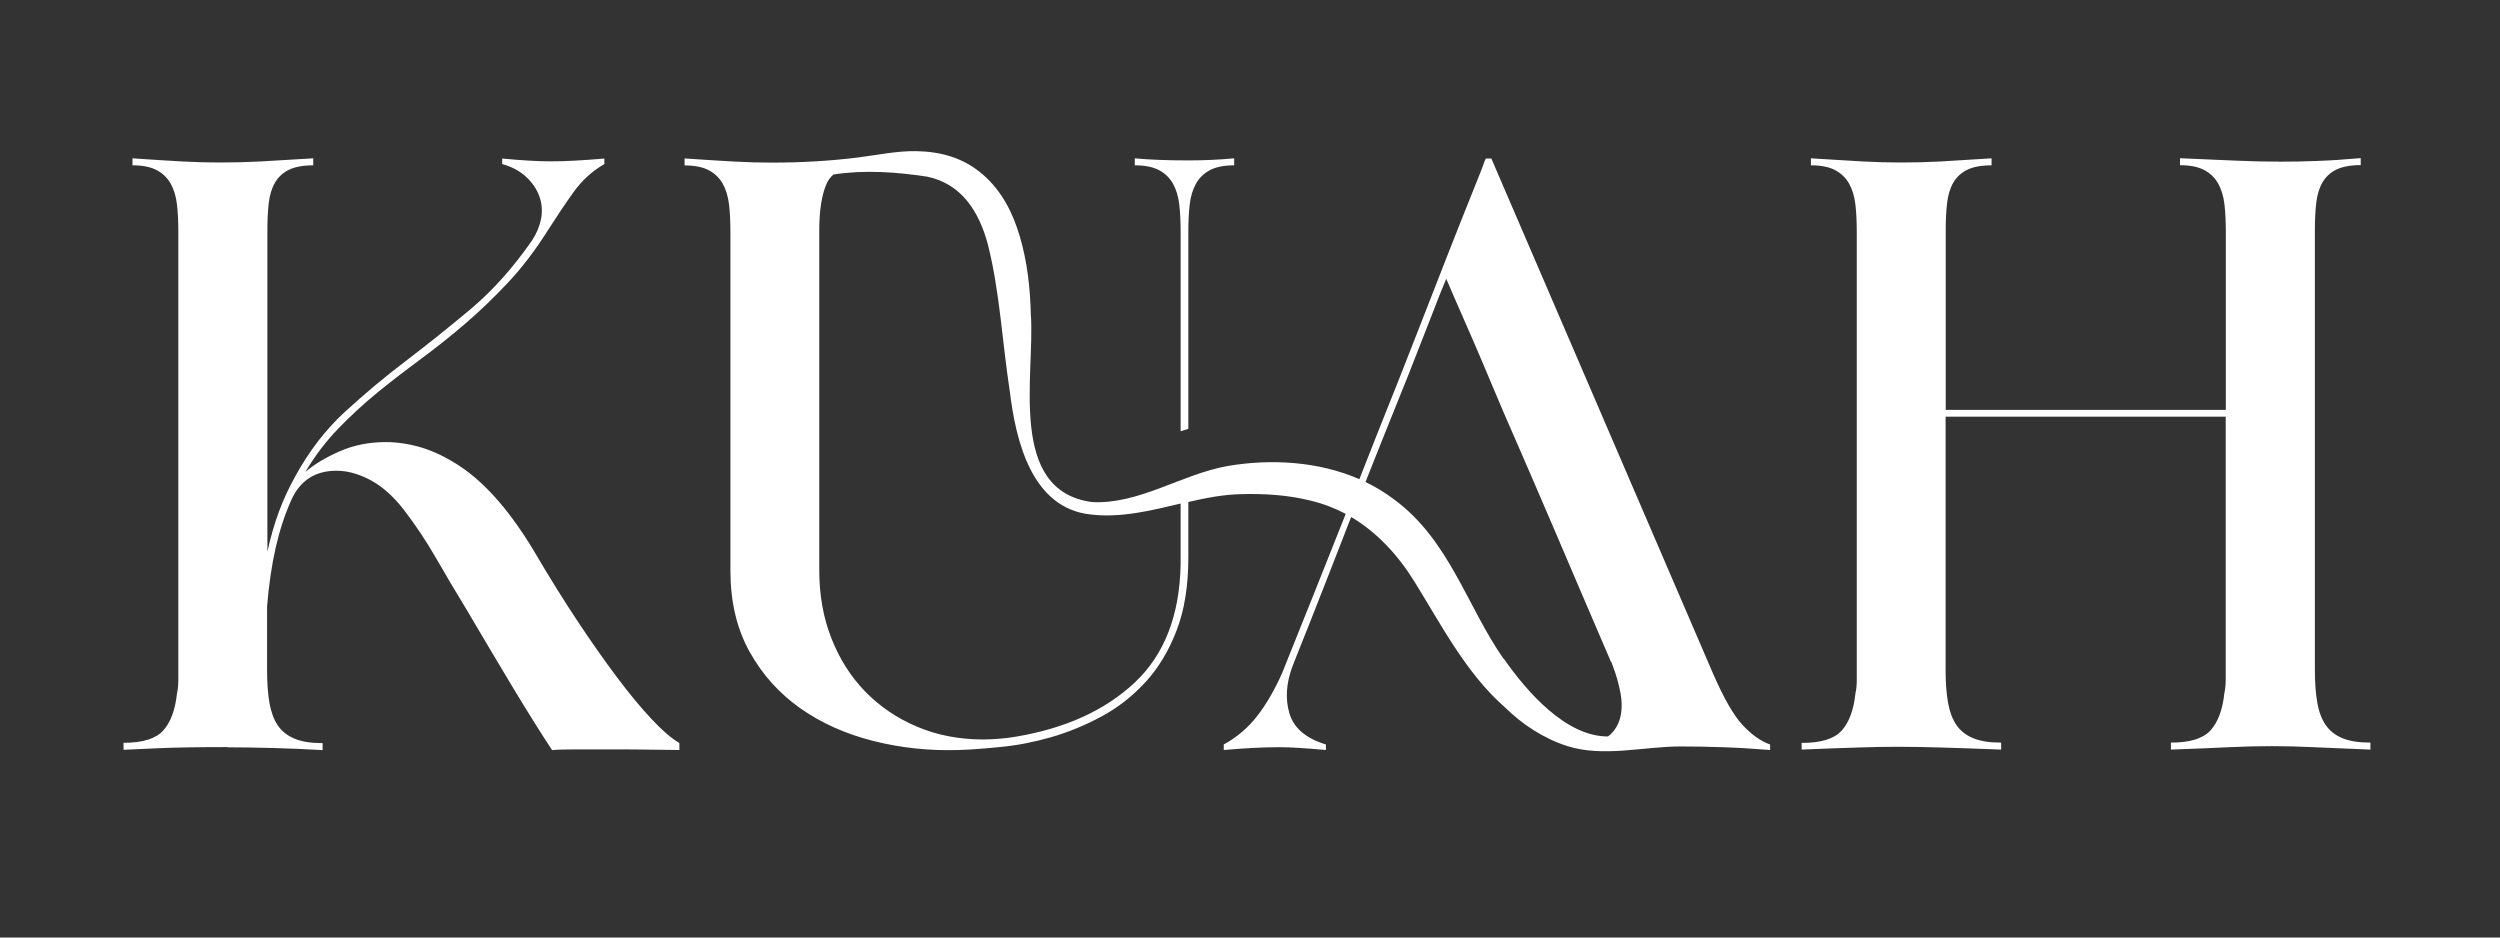<?xml version="1.0" encoding="UTF-8"?>
<svg xmlns="http://www.w3.org/2000/svg" width="240" height="90" version="1.1" viewBox="0 0 240 90">
  <rect x="0" y="0" width="240" height="90" fill="#333333" stroke="none"/>
  <defs>
    <style>
      .cls-1 {
        fill: #fff;
      }
    </style>
  </defs>
  <g>
    <g id="Layer_1">
      <g>
        <path class="cls-1" d="M21.87,71.72c-1.42,0-2.75.01-3.97.03-1.22.02-2.28.06-3.17.1-1.07.04-2.02.09-2.87.13v-.67c1.82,0,3.09-.39,3.8-1.17.71-.78,1.16-1.97,1.33-3.57.09-.4.13-.84.13-1.33V22.28c0-.98-.04-1.86-.13-2.64-.09-.78-.29-1.44-.6-2-.31-.56-.76-.99-1.33-1.3-.58-.31-1.36-.47-2.34-.47v-.67c1.91.13,3.5.23,4.77.3,1.27.07,2.48.1,3.64.1,1.24,0,2.54-.03,3.87-.1,1.33-.07,3.02-.17,5.07-.3v.67c-.98,0-1.76.15-2.34.43-.58.29-1.02.7-1.33,1.23-.31.53-.51,1.19-.6,1.97-.09.78-.13,1.63-.13,2.57v30.89c.31-1.42.69-2.72,1.13-3.9.44-1.18.96-2.28,1.53-3.3,1.33-2.45,2.94-4.53,4.8-6.24,1.87-1.71,3.82-3.35,5.87-4.9,2.05-1.56,4.11-3.21,6.21-4.97,2.09-1.76,4.05-3.95,5.87-6.57.44-.67.73-1.37.87-2.1.13-.73.08-1.44-.17-2.13-.25-.69-.67-1.31-1.27-1.87-.6-.56-1.37-.97-2.3-1.23v-.53c.98.09,1.82.16,2.54.2.71.04,1.38.07,2,.07.84,0,1.67-.02,2.47-.07.8-.04,1.73-.11,2.8-.2v.53c-1.16.67-2.14,1.56-2.94,2.67-.8,1.11-1.62,2.34-2.47,3.67-1.2,1.91-2.48,3.59-3.84,5.04-1.36,1.45-2.74,2.77-4.14,3.97-1.4,1.2-2.81,2.32-4.24,3.37-1.42,1.05-2.8,2.11-4.14,3.2-1.33,1.09-2.59,2.25-3.77,3.47-1.18,1.22-2.24,2.61-3.17,4.17.89-.76,2-1.42,3.34-2,1.33-.58,2.8-.87,4.4-.87,1.11,0,2.26.18,3.44.53,1.18.36,2.39.95,3.64,1.77,1.24.82,2.48,1.93,3.7,3.34,1.22,1.4,2.44,3.13,3.64,5.17,1.33,2.27,2.66,4.39,3.97,6.37,1.31,1.98,2.57,3.77,3.77,5.37,1.2,1.6,2.31,2.95,3.34,4.04,1.02,1.09,1.91,1.86,2.67,2.3v.67c-.53,0-1.38-.01-2.54-.03-1.16-.02-2.37-.03-3.64-.03h-3.6c-1.13,0-1.95.02-2.44.07-1.11-1.69-2.36-3.68-3.74-5.97-1.38-2.29-2.89-4.84-4.54-7.64-.98-1.6-1.93-3.21-2.87-4.84-.93-1.62-1.98-3.19-3.14-4.7-1.02-1.29-2.09-2.22-3.2-2.8-1.11-.58-2.18-.87-3.2-.87-2.05,0-3.49.93-4.34,2.8-.62,1.38-1.12,2.9-1.5,4.57-.38,1.67-.66,3.55-.83,5.64v6.2c0,1.2.08,2.24.23,3.1.16.87.42,1.58.8,2.14.38.56.91.98,1.6,1.27.69.29,1.59.43,2.7.43v.67c-1.56-.09-3.11-.16-4.67-.2-1.56-.04-3.05-.07-4.47-.07Z"></path>
        <path class="cls-1" d="M114.08,41.17v-18.89c0-.98.04-1.86.13-2.64.09-.78.29-1.44.6-2,.31-.56.76-.99,1.33-1.3.58-.31,1.36-.47,2.34-.47v-.67c-1.42.13-2.89.2-4.4.2-2.05,0-3.76-.07-5.14-.2v.67c.98,0,1.76.16,2.34.47.58.31,1.02.75,1.33,1.3.31.56.51,1.22.6,2,.09.78.13,1.66.13,2.64v19.12l.73-.23Z"></path>
        <path class="cls-1" d="M172.99,71.32c1.82,0,3.09-.39,3.8-1.17.71-.78,1.16-1.97,1.33-3.57.09-.4.13-.83.13-1.3V22.28c0-.98-.04-1.86-.13-2.64-.09-.78-.29-1.44-.6-2-.31-.56-.76-.99-1.33-1.3-.58-.31-1.36-.47-2.34-.47v-.67c2,.13,3.66.23,4.97.3,1.31.07,2.55.1,3.7.1,1.24,0,2.51-.03,3.8-.1,1.29-.07,2.91-.17,4.87-.3v.67c-.98,0-1.76.15-2.34.43-.58.29-1.02.7-1.33,1.23-.31.53-.51,1.19-.6,1.97-.09.78-.13,1.63-.13,2.57v17.28h26.89v-17.08c0-.98-.04-1.86-.13-2.64-.09-.78-.29-1.44-.6-2-.31-.56-.76-.99-1.33-1.3-.58-.31-1.36-.47-2.34-.47v-.67c2.05.09,3.81.17,5.3.23,1.49.07,2.97.1,4.44.1,1.11,0,2.27-.02,3.47-.07,1.2-.04,2.58-.13,4.14-.27v.67c-.98,0-1.76.15-2.34.43-.58.29-1.02.7-1.33,1.23-.31.53-.51,1.19-.6,1.97-.09.78-.13,1.63-.13,2.57v42.3c0,1.2.08,2.24.23,3.1.15.87.42,1.58.8,2.14.38.56.91.98,1.6,1.27.69.29,1.59.43,2.7.43v.67c-2.22-.09-4.05-.17-5.47-.23-1.42-.07-2.74-.1-3.94-.1-1.33,0-2.71.03-4.14.1-1.42.07-3.29.15-5.6.23v-.67c1.82,0,3.09-.39,3.8-1.17.71-.78,1.16-1.97,1.33-3.57.09-.4.13-.83.13-1.3v-25.25h-26.89v24.35c0,1.2.08,2.24.23,3.1.16.87.42,1.58.8,2.14.38.56.91.98,1.6,1.27.69.29,1.59.43,2.7.43v.67c-2.36-.09-4.26-.16-5.71-.2-1.45-.04-2.84-.07-4.17-.07-1.2,0-2.5.02-3.9.07-1.4.04-3.19.11-5.37.2v-.67Z"></path>
        <path class="cls-1" d="M129.71,49.63c2.48,1.47,4.51,3.66,6.11,6.26,2.51,4.04,4.93,8.76,8.65,12.01,1.66,1.64,3.72,2.99,5.95,3.71,3.48,1.12,7.34.05,10.9.05,1.29,0,2.61.02,3.97.07,1.36.04,2.9.13,4.64.27v-.53c-.89-.31-1.77-.93-2.64-1.87-.87-.93-1.81-2.58-2.84-4.94l-21.28-49.44h-.53s-.02.09-.07.13c-.13.4-.52,1.4-1.17,3-.65,1.6-1.43,3.59-2.37,5.97-.93,2.38-1.97,5.03-3.1,7.94-1.13,2.91-2.3,5.86-3.5,8.84-.62,1.59-1.27,3.23-1.93,4.9-3.92-1.71-8.47-1.97-12.61-1.27-4.41.77-8.54,3.71-13.05,3.47-8.17-1.09-5.46-12.24-5.88-18.05-.07-2.46-.32-4.98-1.07-7.49-.67-2.26-1.72-4.33-3.53-5.9-1.85-1.61-4.02-2.21-6.42-2.25-1.84-.03-3.76.38-5.59.61-2.73.34-5.47.49-8.22.49-1.16,0-2.37-.03-3.64-.1-1.27-.07-2.86-.17-4.77-.3v.67c.98,0,1.76.16,2.34.47.58.31,1.02.75,1.33,1.3.31.56.51,1.22.6,2,.09.78.13,1.66.13,2.64v32.49c0,2.98.61,5.57,1.83,7.77,1.22,2.2,2.85,4.01,4.87,5.44,2.02,1.42,4.36,2.47,7.01,3.14,2.65.67,5.39.96,8.24.87,1.16-.04,2.51-.14,4.07-.3,1.56-.15,3.15-.47,4.77-.93,1.62-.47,3.22-1.12,4.8-1.97,1.58-.84,2.99-1.95,4.24-3.3,1.25-1.36,2.25-3.01,3-4.97.76-1.96,1.13-4.29,1.13-7.01v-5.33c1.68-.39,3.34-.71,4.99-.75,2.31-.07,4.6.08,6.75.62,1.22.29,2.33.73,3.37,1.27-1.89,4.78-3.93,9.86-6.1,15.27-.71,1.6-1.5,2.97-2.37,4.1-.87,1.13-1.95,2.06-3.24,2.77v.53c1.07-.09,2-.16,2.8-.2.8-.04,1.62-.07,2.47-.07.62,0,1.29.02,2,.07.71.04,1.56.11,2.54.2v-.53c-1.91-.58-3.08-1.57-3.5-2.97-.42-1.4-.32-2.92.3-4.57.22-.58.52-1.33.9-2.27.38-.93.8-2,1.27-3.2.47-1.2.98-2.5,1.53-3.9.42-1.06.85-2.16,1.28-3.28.03-.11.08-.22.12-.32.1-.26.2-.51.3-.77l.22-.54ZM113.34,54.18c-.09,4.89-1.56,8.67-4.4,11.34-2.85,2.67-6.65,4.4-11.41,5.2-.53.09-1.07.16-1.6.2-.53.04-1.05.07-1.53.07-2.31,0-4.44-.41-6.37-1.23-1.93-.82-3.59-1.95-4.97-3.37-1.38-1.42-2.46-3.12-3.24-5.1-.78-1.98-1.17-4.15-1.17-6.51V22.08c0-1.87.23-3.35.7-4.44.15-.35.38-.64.66-.89,2.99-.46,6.04-.24,9,.21,3.28.68,4.99,3.33,5.84,6.56,1.13,4.5,1.37,9.36,2.09,14.04.57,4.69,2.07,11.22,7.76,11.83,2.92.35,5.8-.38,8.64-1.05v5.83ZM144.33,63.23c-3.5-5.03-5.22-11.41-10.48-15.27-.87-.66-1.79-1.22-2.76-1.69.49-1.23.97-2.46,1.47-3.7.93-2.31,1.81-4.5,2.64-6.57.82-2.07,1.54-3.91,2.17-5.54.62-1.62,1.11-2.86,1.47-3.7.53,1.25,1.01,2.35,1.43,3.3.42.96.88,2,1.37,3.14.49,1.13,1.04,2.45,1.67,3.94.62,1.49,1.43,3.38,2.44,5.67,1,2.29,2.21,5.1,3.64,8.44,1.42,3.34,3.16,7.38,5.2,12.14,0,.04.02.09.07.13.04.04.07.09.07.13s.02.11.07.2c.36.93.61,1.83.77,2.7.16.87.14,1.65-.03,2.34-.18.69-.52,1.26-1.03,1.7-.05.04-.1.07-.16.11-4.01.01-7.73-4.24-9.99-7.47Z"></path>
      </g>
    </g>
  </g>
</svg>
